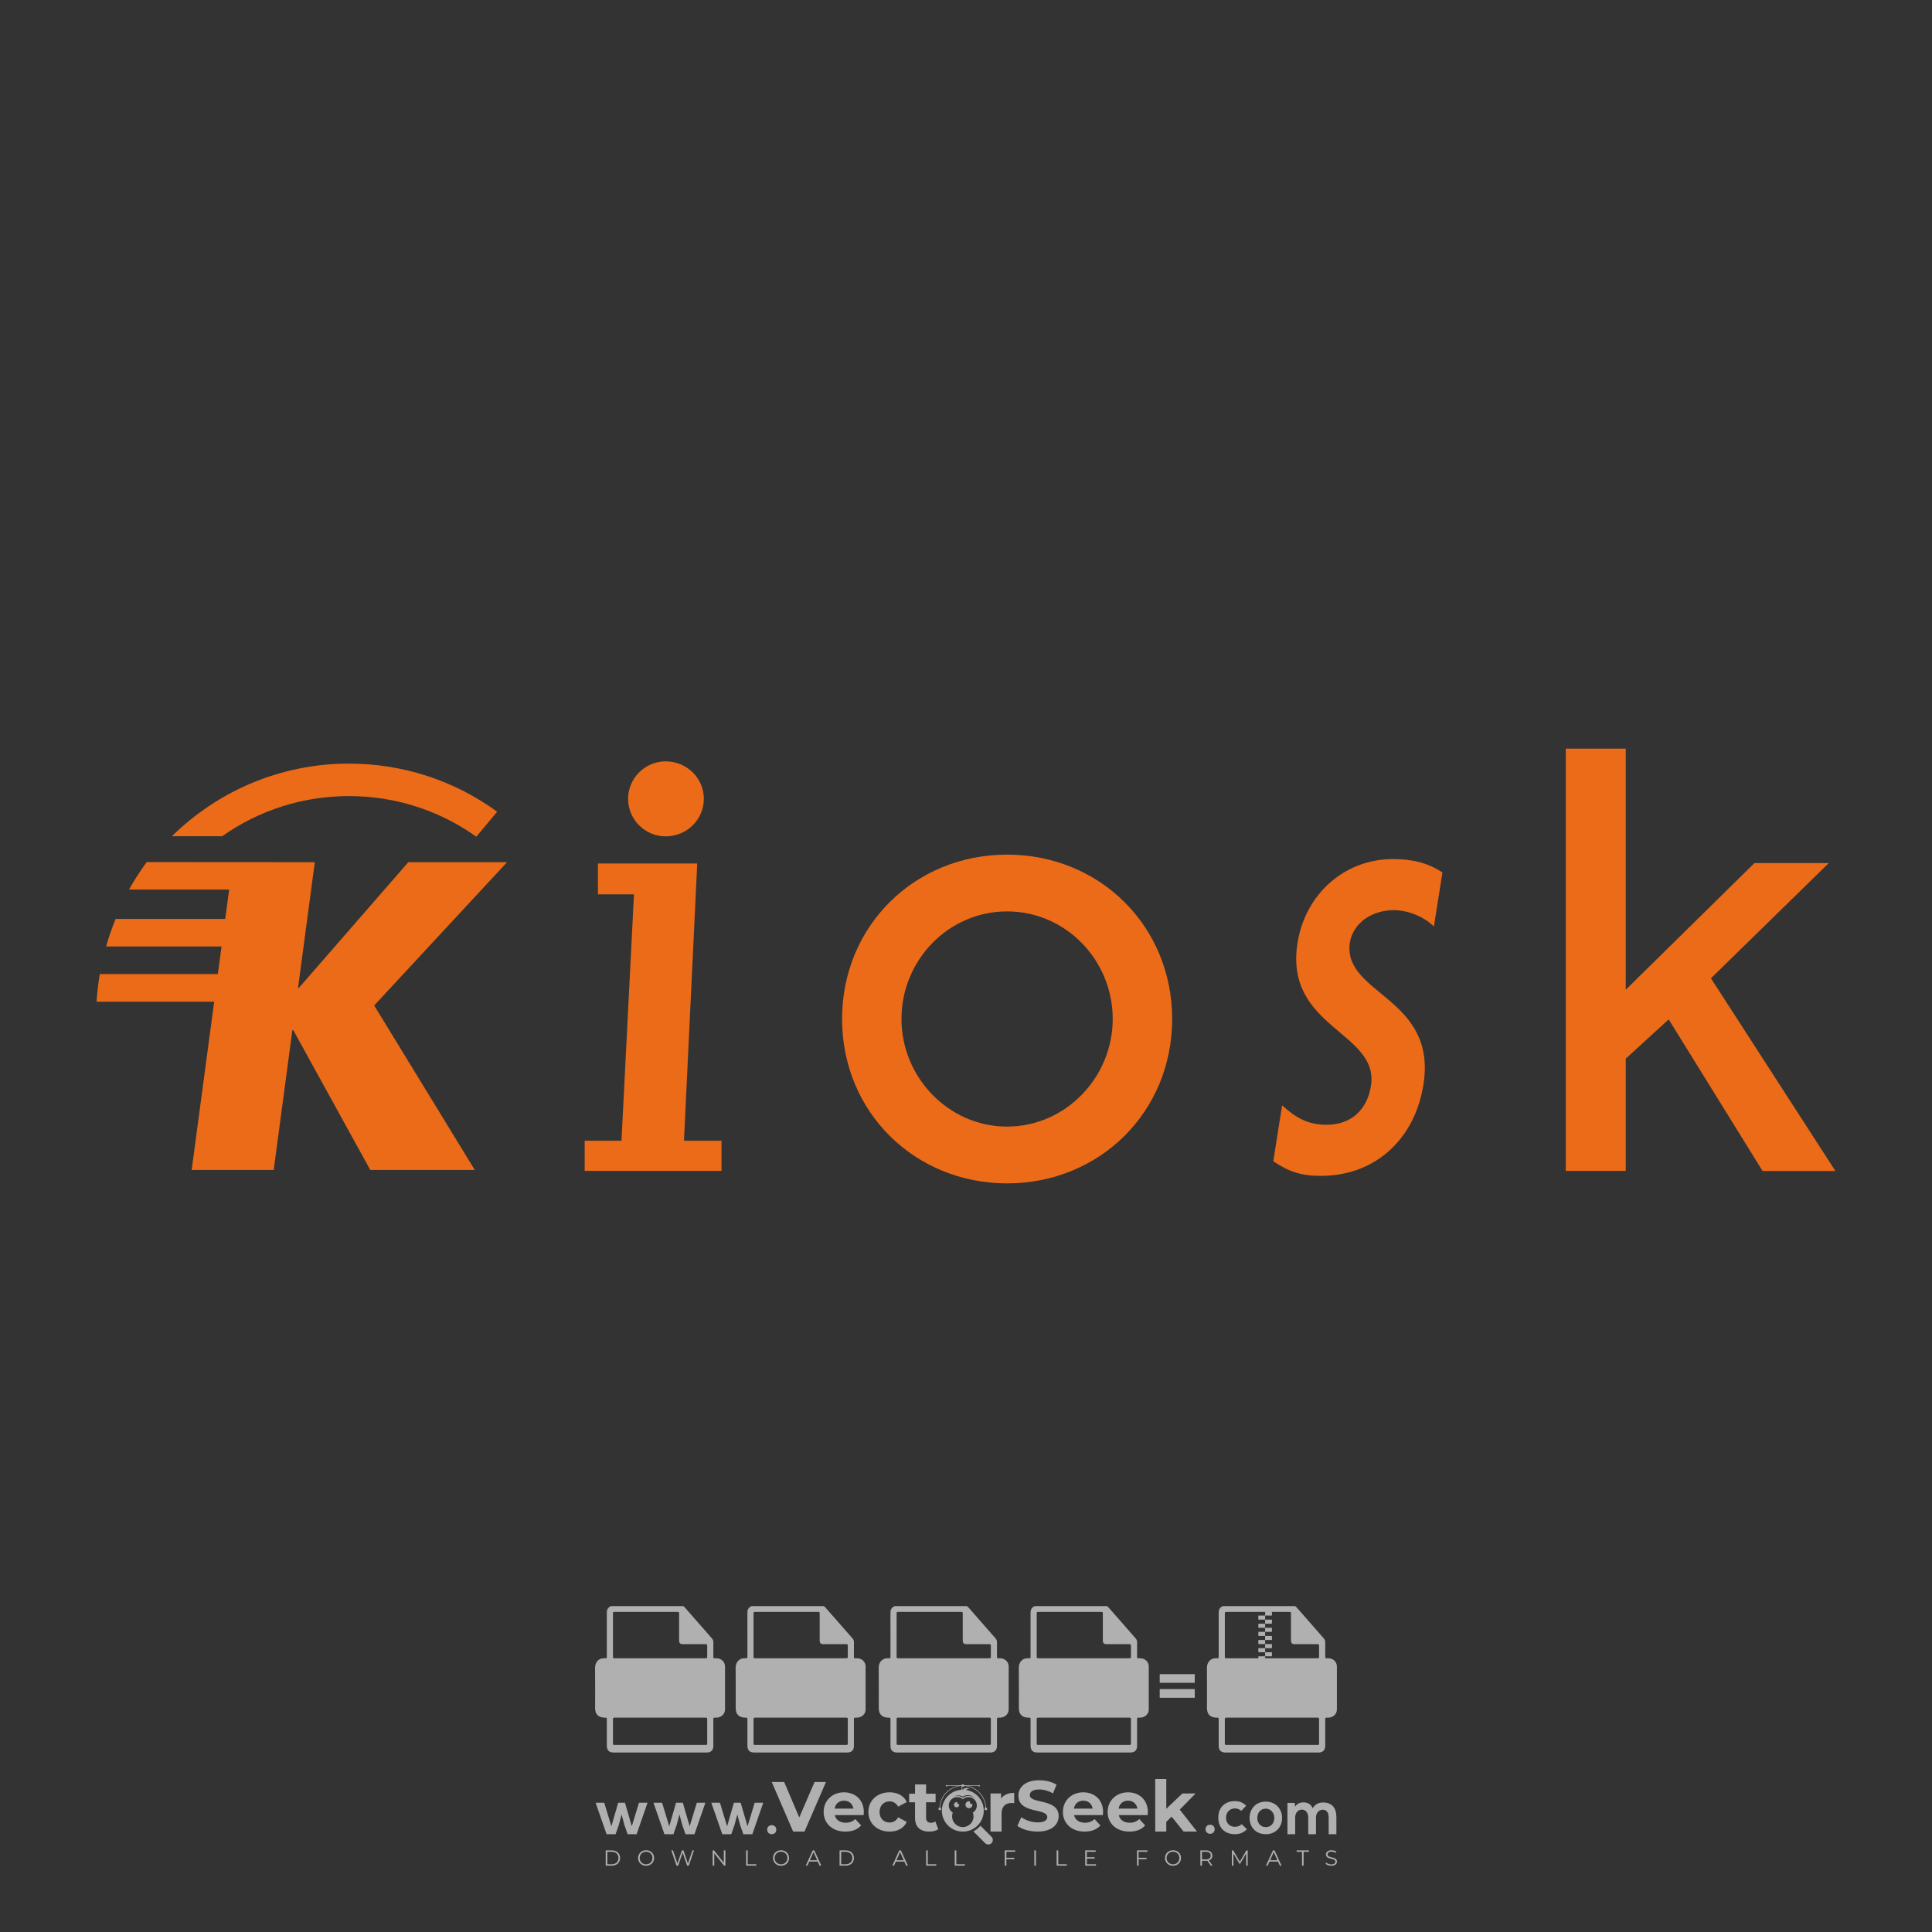 <?xml version="1.0" encoding="iso-8859-1"?>
<!-- Generator: Adobe Illustrator 27.0.0, SVG Export Plug-In . SVG Version: 6.00 Build 0)  -->
<svg version="1.1" id="Layer_1" xmlns="http://www.w3.org/2000/svg" xmlns:xlink="http://www.w3.org/1999/xlink" x="0px" y="0px"
	 viewBox="0 0 500 500" style="enable-background:new 0 0 500 500;" xml:space="preserve">
<rect x="0" y="0" width="500" height="500" fill="#333333" stroke="none"/>
<g id="watermark_1_">
	<g>
		<g id="watermark" style="opacity:0.61;">
			<g>
				<g>
					<g>
						<g>
							<polygon style="fill:#FFFFFF;" points="213.765,461.172 208.204,474.017 205.268,474.017 199.726,461.172 202.938,461.172 
								206.846,470.347 210.81,461.172 							"/>
						</g>
						<g>
							<path style="fill:#FFFFFF;" d="M223.507,469.741h-7.469c0.275,1.23,1.321,1.982,2.826,1.982c1.046,0,1.798-0.312,2.477-0.954
								l1.523,1.651c-0.917,1.046-2.294,1.597-4.074,1.597c-3.413,0-5.634-2.147-5.634-5.083c0-2.954,2.257-5.083,5.267-5.083
								c2.899,0,5.138,1.945,5.138,5.12C223.562,469.191,223.526,469.503,223.507,469.741 M216.002,468.071h4.863
								c-0.202-1.248-1.138-2.055-2.422-2.055C217.139,466.016,216.204,466.805,216.002,468.071"/>
						</g>
						<g>
							<path style="fill:#FFFFFF;" d="M224.735,468.934c0-2.973,2.294-5.083,5.505-5.083c2.074,0,3.707,0.899,4.423,2.514
								l-2.22,1.193c-0.532-0.936-1.321-1.358-2.221-1.358c-1.45,0-2.587,1.009-2.587,2.734c0,1.725,1.138,2.734,2.587,2.734
								c0.899,0,1.688-0.404,2.221-1.358l2.22,1.211c-0.716,1.578-2.349,2.495-4.423,2.495
								C227.029,474.017,224.735,471.907,224.735,468.934"/>
						</g>
						<g>
							<path style="fill:#FFFFFF;" d="M242.828,473.393c-0.587,0.422-1.45,0.624-2.331,0.624c-2.33,0-3.688-1.193-3.688-3.542
								v-4.055h-1.523v-2.202h1.523v-2.404h2.863v2.404h2.459v2.202h-2.459v4.019c0,0.844,0.458,1.303,1.229,1.303
								c0.422,0,0.844-0.128,1.156-0.367L242.828,473.393z"/>
						</g>
					</g>
					<g>
						<path style="fill:#FFFFFF;" d="M262.474,463.997v2.643c-0.238-0.018-0.422-0.037-0.642-0.037
							c-1.578,0-2.624,0.862-2.624,2.753v4.661h-2.863v-9.873h2.734v1.303C259.776,464.493,260.951,463.997,262.474,463.997"/>
					</g>
					<g>
						<path style="fill:#FFFFFF;" d="M263.299,472.53l1.009-2.239c1.083,0.789,2.697,1.339,4.239,1.339
							c1.762,0,2.477-0.587,2.477-1.376c0-2.404-7.469-0.752-7.469-5.524c0-2.184,1.762-4,5.413-4c1.615,0,3.267,0.385,4.459,1.138
							l-0.918,2.257c-1.193-0.679-2.422-1.009-3.56-1.009c-1.761,0-2.44,0.66-2.44,1.468c0,2.367,7.468,0.734,7.468,5.45
							c0,2.147-1.78,3.982-5.45,3.982C266.492,474.017,264.437,473.411,263.299,472.53"/>
					</g>
					<g>
						<path style="fill:#FFFFFF;" d="M285.428,469.741h-7.469c0.275,1.23,1.321,1.982,2.826,1.982c1.046,0,1.798-0.312,2.477-0.954
							l1.523,1.651c-0.918,1.046-2.294,1.597-4.074,1.597c-3.413,0-5.634-2.147-5.634-5.083c0-2.954,2.257-5.083,5.267-5.083
							c2.9,0,5.138,1.945,5.138,5.12C285.484,469.191,285.447,469.503,285.428,469.741 M277.923,468.071h4.863
							c-0.202-1.248-1.138-2.055-2.422-2.055C279.061,466.016,278.125,466.805,277.923,468.071"/>
					</g>
					<g>
						<path style="fill:#FFFFFF;" d="M297.007,469.741h-7.469c0.275,1.23,1.321,1.982,2.826,1.982c1.046,0,1.798-0.312,2.477-0.954
							l1.523,1.651c-0.918,1.046-2.294,1.597-4.074,1.597c-3.413,0-5.634-2.147-5.634-5.083c0-2.954,2.257-5.083,5.267-5.083
							c2.899,0,5.138,1.945,5.138,5.12C297.062,469.191,297.025,469.503,297.007,469.741 M289.501,468.071h4.863
							c-0.202-1.248-1.138-2.055-2.422-2.055C290.639,466.016,289.703,466.805,289.501,468.071"/>
					</g>
					<g>
						<polygon style="fill:#FFFFFF;" points="303.208,470.145 301.831,471.503 301.831,474.017 298.969,474.017 298.969,460.401 
							301.831,460.401 301.831,468.108 306.016,464.144 309.429,464.144 305.318,468.328 309.796,474.017 306.327,474.017 						"/>
					</g>
					<g>
						<path style="fill:#FFFFFF;" d="M256.601,475.359L256.601,475.359l-2.86-2.86c-0.435,0.508-0.953,0.943-1.534,1.284
							c-0.092,0.069-0.186,0.136-0.283,0.199l3.027,3.027c0.456,0.456,1.195,0.456,1.65,0
							C257.057,476.554,257.057,475.815,256.601,475.359"/>
					</g>
					<g>
						<path style="fill:#FFFFFF;" d="M249.984,463.244c0.221-0.173,0.495-0.281,0.797-0.281c0.042,0,0.083,0.002,0.124,0.006
							c-0.214-0.156-0.478-0.249-0.764-0.249c-0.395,0-0.744,0.18-0.981,0.458c-0.051,0-0.1,0.006-0.151,0.008
							c0.039-0.077,0.064-0.162,0.064-0.255c0-0.234-0.143-0.434-0.346-0.519c0.087,0.126,0.138,0.279,0.138,0.445
							c0,0.122-0.031,0.237-0.081,0.341c-2.811,0.201-5.03,2.539-5.03,5.4c0,2.993,2.426,5.42,5.42,5.42
							c2.993,0,5.42-2.426,5.42-5.42C254.595,465.879,252.593,463.635,249.984,463.244 M247.983,464.656
							c0.435,0,0.844,0.112,1.199,0.309c0.374-0.245,0.82-0.387,1.299-0.387c0.711,0,1.348,0.312,1.784,0.806
							c-0.435-0.379-1.004-0.61-1.627-0.61c-0.449,0-0.87,0.12-1.234,0.329c-0.079,0.046-0.156,0.096-0.229,0.15
							c-0.065-0.048-0.133-0.093-0.204-0.134c-0.369-0.219-0.8-0.344-1.26-0.344c-0.3,0-0.588,0.054-0.854,0.152
							C247.196,464.754,247.578,464.656,247.983,464.656 M251.772,469.098c0.115,0.305,0.181,0.634,0.181,0.979
							c0,1.534-1.244,2.777-2.778,2.777c-1.534,0-2.777-1.243-2.777-2.777c0-0.345,0.066-0.674,0.181-0.979
							c-0.62-0.382-1.035-1.064-1.035-1.846c0-1.197,0.971-2.168,2.168-2.168c0.565,0,1.078,0.218,1.463,0.572
							c0.386-0.354,0.899-0.572,1.464-0.572c1.197,0,2.168,0.971,2.168,2.168C252.807,468.034,252.392,468.716,251.772,469.098"/>
					</g>
					<g>
						<path style="fill:#FFFFFF;" d="M251.666,467.061c0,0.497-0.404,0.901-0.901,0.901c-0.497,0-0.901-0.404-0.901-0.901
							s0.404-0.901,0.901-0.901c0.101,0,0.197,0.017,0.287,0.047c-0.03,0.062-0.045,0.132-0.045,0.204
							c0,0.273,0.221,0.494,0.494,0.494c0.05,0,0.099-0.008,0.146-0.022C251.66,466.941,251.666,467,251.666,467.061"/>
					</g>
					<g>
						<path style="fill:#FFFFFF;" d="M248.255,467.061c0,0.376-0.305,0.681-0.681,0.681c-0.376,0-0.681-0.305-0.681-0.681
							s0.305-0.681,0.681-0.681c0.076,0,0.149,0.013,0.217,0.035c-0.023,0.047-0.034,0.1-0.034,0.155
							c0,0.206,0.167,0.374,0.374,0.374c0.038,0,0.075-0.006,0.11-0.017C248.25,466.97,248.255,467.015,248.255,467.061"/>
					</g>
					<g>
						<g>
							<g>
								<rect x="242.908" y="467.83" style="fill:#FFFFFF;" width="0.616" height="0.616"/>
							</g>
							<g>
								<rect x="254.827" y="467.83" style="fill:#FFFFFF;" width="0.616" height="0.616"/>
							</g>
							<g>
								<path style="fill:#FFFFFF;" d="M255.205,468.082h-0.14c0-3.248-2.642-5.89-5.89-5.89c-3.248,0-5.89,2.642-5.89,5.89h-0.14
									c0-1.611,0.627-3.125,1.766-4.264c1.139-1.139,2.653-1.766,4.264-1.766c1.611,0,3.125,0.627,4.264,1.766
									C254.578,464.957,255.205,466.471,255.205,468.082"/>
							</g>
						</g>
						<g>
							<rect x="248.868" y="461.814" style="fill:#FFFFFF;" width="0.616" height="0.616"/>
						</g>
						<g>
							<rect x="244.95" y="462.052" style="fill:#FFFFFF;" width="8.45" height="0.14"/>
						</g>
						<g>
							<path style="fill:#FFFFFF;" d="M245.174,462.15c0,0.108-0.088,0.196-0.196,0.196c-0.108,0-0.196-0.088-0.196-0.196
								c0-0.108,0.088-0.196,0.196-0.196C245.086,461.954,245.174,462.042,245.174,462.15"/>
						</g>
						<g>
							<path style="fill:#FFFFFF;" d="M253.596,462.15c0,0.108-0.088,0.196-0.196,0.196c-0.108,0-0.196-0.088-0.196-0.196
								c0-0.108,0.088-0.196,0.196-0.196C253.509,461.954,253.596,462.042,253.596,462.15"/>
						</g>
					</g>
				</g>
				<g>
					<path style="fill:#FFFFFF;" d="M314.356,473.409c0,1.559-2.364,1.559-2.364,0C311.993,471.851,314.356,471.851,314.356,473.409
						z"/>
				</g>
				<g>
					<g>
						<g>
							<path style="fill:#FFFFFF;" d="M161.739,466.549l1.772,6.088l1.855-6.088h2.215l-2.823,8.14h-2.33l-0.837-2.396l-0.722-2.708
								l-0.722,2.708l-0.837,2.396h-2.33l-2.839-8.14h2.231l1.855,6.088l1.756-6.088H161.739z"/>
						</g>
						<g>
							<path style="fill:#FFFFFF;" d="M176.713,466.549l1.772,6.088l1.855-6.088h2.215l-2.823,8.14h-2.33l-0.837-2.396l-0.722-2.708
								l-0.722,2.708l-0.837,2.396h-2.33l-2.839-8.14h2.231l1.855,6.088l1.756-6.088H176.713z"/>
						</g>
						<g>
							<path style="fill:#FFFFFF;" d="M191.687,466.549l1.772,6.088l1.855-6.088h2.215l-2.823,8.14h-2.33l-0.837-2.396l-0.722-2.708
								l-0.722,2.708l-0.837,2.396h-2.33l-2.839-8.14h2.231l1.855,6.088l1.756-6.088H191.687z"/>
						</g>
					</g>
					<g>
						<path style="fill:#FFFFFF;" d="M200.908,473.52c0,1.559-2.364,1.559-2.364,0C198.545,471.962,200.908,471.962,200.908,473.52z
							"/>
					</g>
					<g>
						<path style="fill:#FFFFFF;" d="M322.71,473.409c-0.935,0.919-1.919,1.28-3.117,1.28c-2.346,0-4.3-1.411-4.3-4.282
							s1.953-4.284,4.3-4.284c1.149,0,2.035,0.329,2.921,1.199l-1.264,1.329c-0.476-0.428-1.066-0.64-1.623-0.64
							c-1.346,0-2.33,0.985-2.33,2.396c0,1.542,1.05,2.362,2.297,2.362c0.64,0,1.28-0.18,1.772-0.672L322.71,473.409z"/>
					</g>
					<g>
						<path style="fill:#FFFFFF;" d="M331.805,470.472c0,2.33-1.591,4.217-4.217,4.217c-2.626,0-4.201-1.887-4.201-4.217
							c0-2.314,1.609-4.217,4.185-4.217C330.149,466.255,331.805,468.158,331.805,470.472z M325.389,470.472
							c0,1.231,0.739,2.38,2.199,2.38c1.46,0,2.199-1.149,2.199-2.38c0-1.215-0.854-2.396-2.199-2.396
							C326.144,468.077,325.389,469.258,325.389,470.472z"/>
					</g>
					<g>
						<path style="fill:#FFFFFF;" d="M338.572,474.689v-4.332c0-1.068-0.559-2.035-1.658-2.035c-1.082,0-1.722,0.967-1.722,2.035
							v4.332h-2.003v-8.107h1.855l0.148,0.985c0.426-0.82,1.362-1.116,2.133-1.116c0.969,0,1.937,0.394,2.396,1.51
							c0.723-1.149,1.658-1.478,2.708-1.478c2.297,0,3.43,1.412,3.43,3.84v4.365h-2.003v-4.365c0-1.066-0.442-1.97-1.526-1.97
							c-1.082,0-1.756,0.935-1.756,2.003v4.332H338.572z"/>
					</g>
				</g>
			</g>
		</g>
		<g style="opacity:0.61;">
			<g>
				<g>
					<path style="fill:#FFFFFF;" d="M345.988,431.299c-0.006-1.224-0.959-2.121-2.189-2.14c-0.924-0.014-0.832,0.12-0.834-0.867
						c-0.003-1.097-0.007-2.194,0.003-3.292c0.003-0.379-0.112-0.691-0.362-0.976c-2.342-2.668-4.678-5.342-7.019-8.011
						c-0.12-0.137-0.275-0.244-0.414-0.366c-6.214,0-12.427,0-18.641,0c-0.794,0.293-1.14,0.868-1.138,1.709
						c0.01,3.748,0.004,7.496,0.004,11.243c0,0.556-0.003,0.589-0.55,0.551c-1.497-0.102-2.516,0.986-2.497,2.492
						c0.044,3.476,0.013,6.953,0.014,10.429c0.001,1.58,0.867,2.443,2.45,2.449c0.582,0.002,0.582,0.002,0.582,0.6
						c0,2.219-0.001,4.438,0.001,6.657c0.001,1.192,0.58,1.771,1.768,1.771c8.013,0.001,16.027,0.001,24.04,0
						c1.168,0,1.755-0.583,1.757-1.745c0.002-2.256,0-4.512,0.001-6.768c0-0.512,0.002-0.511,0.52-0.515
						c0.271-0.002,0.541,0.008,0.809-0.058c0.996-0.246,1.69-1.044,1.694-2.069C346.003,438.696,346.005,434.997,345.988,431.299z
						 M317.537,417.162c5.337,0,10.674,0,16.01,0c0.548,0,0.554,0.007,0.554,0.561c0.001,2.243-0.001,4.486,0.001,6.73
						c0.001,0.811,0.249,1.059,1.06,1.059c1.91,0.001,3.821,0,5.731,0.001c0.458,0,0.479,0.021,0.481,0.483
						c0.003,0.887,0.002,1.775,0,2.662c-0.001,0.477-0.024,0.498-0.504,0.499c-3.895,0.001-7.79,0-11.684,0
						c-3.882,0-7.765,0-11.647,0c-0.55,0-0.552-0.001-0.552-0.561c-0.001-3.624-0.001-7.247,0-10.871
						C316.987,417.166,316.991,417.162,317.537,417.162z M340.822,451.579c-3.883,0.001-7.766,0-11.65,0c-3.871,0-7.742,0-11.613,0
						c-0.572,0-0.574-0.002-0.574-0.579c-0.001-1.997-0.001-3.994,0.001-5.991c0-0.464,0.023-0.486,0.478-0.487
						c7.803-0.001,15.607-0.001,23.41,0c0.478,0,0.499,0.02,0.499,0.503c0.002,1.997,0.001,3.994,0,5.991
						C341.375,451.574,341.37,451.579,340.822,451.579z"/>
				</g>
				<g>
					<g>
						<rect x="327.418" y="417.053" style="fill:#FFFFFF;" width="1.757" height="1.054"/>
					</g>
					<g>
						<rect x="325.662" y="418.107" style="fill:#FFFFFF;" width="1.757" height="1.054"/>
					</g>
					<g>
						<rect x="327.418" y="419.161" style="fill:#FFFFFF;" width="1.757" height="1.054"/>
					</g>
					<g>
						<rect x="325.662" y="420.215" style="fill:#FFFFFF;" width="1.757" height="1.054"/>
					</g>
					<g>
						<rect x="327.418" y="421.269" style="fill:#FFFFFF;" width="1.757" height="1.054"/>
					</g>
					<g>
						<rect x="325.662" y="422.323" style="fill:#FFFFFF;" width="1.757" height="1.054"/>
					</g>
					<g>
						<rect x="327.418" y="423.378" style="fill:#FFFFFF;" width="1.757" height="1.054"/>
					</g>
					<g>
						<rect x="325.662" y="424.432" style="fill:#FFFFFF;" width="1.757" height="1.054"/>
					</g>
					<g>
						<rect x="327.418" y="425.486" style="fill:#FFFFFF;" width="1.757" height="1.054"/>
					</g>
					<g>
						<rect x="325.662" y="426.54" style="fill:#FFFFFF;" width="1.757" height="1.054"/>
					</g>
					<g>
						<rect x="327.418" y="427.594" style="fill:#FFFFFF;" width="1.757" height="1.054"/>
					</g>
					<g>
						<rect x="325.662" y="428.648" style="fill:#FFFFFF;" width="1.757" height="1.054"/>
					</g>
				</g>
			</g>
			<g>
				<path style="fill:#FFFFFF;" d="M187.637,431.299c-0.006-1.224-0.959-2.121-2.189-2.14c-0.924-0.014-0.832,0.12-0.834-0.867
					c-0.003-1.097-0.007-2.194,0.003-3.292c0.003-0.379-0.112-0.691-0.362-0.976c-2.342-2.668-4.678-5.342-7.019-8.011
					c-0.12-0.137-0.275-0.244-0.414-0.366c-6.214,0-12.427,0-18.641,0c-0.794,0.293-1.14,0.868-1.138,1.709
					c0.01,3.748,0.004,7.496,0.004,11.243c0,0.556-0.003,0.589-0.55,0.551c-1.497-0.102-2.516,0.986-2.497,2.492
					c0.044,3.476,0.013,6.953,0.014,10.429c0.001,1.58,0.867,2.443,2.45,2.449c0.582,0.002,0.582,0.002,0.582,0.6
					c0,2.219-0.001,4.438,0.001,6.657c0.001,1.192,0.58,1.771,1.768,1.771c8.013,0.001,16.027,0.001,24.04,0
					c1.168,0,1.755-0.583,1.757-1.745c0.002-2.256,0-4.512,0.001-6.768c0-0.512,0.002-0.511,0.52-0.515
					c0.271-0.002,0.541,0.008,0.809-0.058c0.996-0.246,1.69-1.044,1.694-2.069C187.652,438.696,187.655,434.997,187.637,431.299z
					 M159.187,417.162c5.337,0,10.674,0,16.01,0c0.548,0,0.554,0.007,0.554,0.561c0.001,2.243-0.001,4.486,0.001,6.73
					c0.001,0.811,0.249,1.059,1.06,1.059c1.91,0.001,3.821,0,5.731,0.001c0.458,0,0.479,0.021,0.481,0.483
					c0.003,0.887,0.002,1.775,0,2.662c-0.001,0.477-0.024,0.498-0.504,0.499c-3.895,0.001-7.79,0-11.684,0
					c-3.882,0-7.765,0-11.647,0c-0.55,0-0.552-0.001-0.552-0.561c-0.001-3.624-0.001-7.247,0-10.871
					C158.636,417.166,158.64,417.162,159.187,417.162z M182.472,451.579c-3.883,0.001-7.766,0-11.65,0c-3.871,0-7.742,0-11.613,0
					c-0.572,0-0.574-0.002-0.574-0.579c-0.001-1.997-0.001-3.994,0.001-5.991c0-0.464,0.023-0.486,0.478-0.487
					c7.803-0.001,15.607-0.001,23.41,0c0.478,0,0.499,0.02,0.499,0.503c0.002,1.997,0.001,3.994,0,5.991
					C183.024,451.574,183.019,451.579,182.472,451.579z"/>
			</g>
			<g>
				<path style="fill:#FFFFFF;" d="M159.779,440.669v-7.897h2.779c0.375,0,0.726,0.061,1.053,0.182
					c0.327,0.121,0.612,0.292,0.855,0.513c0.242,0.221,0.434,0.483,0.573,0.789c0.14,0.305,0.21,0.642,0.21,1.009
					c0,0.375-0.07,0.715-0.21,1.02c-0.14,0.305-0.331,0.568-0.573,0.789c-0.243,0.221-0.528,0.392-0.855,0.513
					c-0.327,0.121-0.678,0.182-1.053,0.182h-1.29v2.901H159.779z M162.58,436.356c0.39,0,0.684-0.111,0.882-0.331
					c0.199-0.22,0.298-0.474,0.298-0.761c0-0.14-0.024-0.276-0.072-0.408c-0.048-0.132-0.121-0.248-0.221-0.347
					c-0.099-0.099-0.223-0.178-0.37-0.237c-0.147-0.059-0.32-0.089-0.518-0.089h-1.312v2.173H162.58z"/>
				<path style="fill:#FFFFFF;" d="M166.308,432.771h1.731l3.177,5.294h0.088l-0.088-1.522v-3.772h1.478v7.897h-1.566l-3.353-5.592
					h-0.088l0.088,1.522v4.07h-1.467V432.771z"/>
				<path style="fill:#FFFFFF;" d="M177.922,436.334h3.872c0.022,0.089,0.04,0.195,0.055,0.32c0.014,0.125,0.022,0.25,0.022,0.375
					c0,0.507-0.077,0.985-0.231,1.434c-0.154,0.449-0.397,0.849-0.728,1.202c-0.353,0.375-0.776,0.666-1.268,0.871
					c-0.493,0.206-1.055,0.309-1.688,0.309c-0.574,0-1.114-0.103-1.622-0.309c-0.507-0.206-0.948-0.492-1.323-0.86
					c-0.375-0.367-0.673-0.803-0.894-1.307c-0.221-0.504-0.331-1.053-0.331-1.649c0-0.595,0.11-1.145,0.331-1.649
					c0.221-0.504,0.518-0.939,0.894-1.307c0.375-0.367,0.816-0.654,1.323-0.86c0.507-0.206,1.048-0.309,1.622-0.309
					c0.64,0,1.211,0.11,1.715,0.331c0.504,0.221,0.935,0.526,1.296,0.915l-1.025,1.004c-0.258-0.272-0.544-0.48-0.861-0.623
					c-0.316-0.143-0.695-0.215-1.136-0.215c-0.361,0-0.703,0.065-1.026,0.193c-0.324,0.129-0.607,0.311-0.85,0.546
					c-0.242,0.235-0.436,0.52-0.579,0.855c-0.143,0.335-0.215,0.708-0.215,1.119c0,0.412,0.072,0.785,0.215,1.12
					c0.143,0.335,0.338,0.62,0.584,0.855c0.246,0.235,0.531,0.418,0.855,0.546c0.323,0.129,0.669,0.193,1.037,0.193
					c0.419,0,0.773-0.061,1.064-0.182c0.29-0.121,0.538-0.278,0.744-0.469c0.148-0.132,0.275-0.3,0.381-0.502
					c0.106-0.202,0.189-0.428,0.248-0.678h-2.482V436.334z"/>
			</g>
			<g>
				<path style="fill:#FFFFFF;" d="M224.019,431.299c-0.006-1.224-0.959-2.121-2.189-2.14c-0.924-0.014-0.832,0.12-0.834-0.867
					c-0.003-1.097-0.007-2.194,0.003-3.292c0.003-0.379-0.112-0.691-0.362-0.976c-2.342-2.668-4.678-5.342-7.019-8.011
					c-0.12-0.137-0.275-0.244-0.414-0.366c-6.214,0-12.427,0-18.641,0c-0.794,0.293-1.14,0.868-1.138,1.709
					c0.01,3.748,0.004,7.496,0.004,11.243c0,0.556-0.003,0.589-0.55,0.551c-1.497-0.102-2.516,0.986-2.497,2.492
					c0.044,3.476,0.013,6.953,0.014,10.429c0.001,1.58,0.867,2.443,2.45,2.449c0.582,0.002,0.582,0.002,0.582,0.6
					c0,2.219-0.001,4.438,0.001,6.657c0.001,1.192,0.58,1.771,1.768,1.771c8.013,0.001,16.027,0.001,24.04,0
					c1.168,0,1.755-0.583,1.757-1.745c0.002-2.256,0-4.512,0.001-6.768c0-0.512,0.002-0.511,0.52-0.515
					c0.271-0.002,0.541,0.008,0.809-0.058c0.997-0.246,1.69-1.044,1.694-2.069C224.034,438.696,224.036,434.997,224.019,431.299z
					 M195.568,417.162c5.337,0,10.674,0,16.01,0c0.548,0,0.554,0.007,0.554,0.561c0.001,2.243-0.001,4.486,0.001,6.73
					c0.001,0.811,0.249,1.059,1.06,1.059c1.91,0.001,3.821,0,5.731,0.001c0.458,0,0.479,0.021,0.481,0.483
					c0.003,0.887,0.002,1.775,0,2.662c-0.001,0.477-0.024,0.498-0.504,0.499c-3.895,0.001-7.79,0-11.684,0
					c-3.882,0-7.765,0-11.647,0c-0.55,0-0.552-0.001-0.552-0.561c-0.001-3.624-0.001-7.247,0-10.871
					C195.018,417.166,195.022,417.162,195.568,417.162z M218.854,451.579c-3.883,0.001-7.766,0-11.65,0c-3.871,0-7.742,0-11.613,0
					c-0.572,0-0.574-0.002-0.574-0.579c-0.001-1.997-0.001-3.994,0.001-5.991c0-0.464,0.023-0.486,0.478-0.487
					c7.803-0.001,15.607-0.001,23.41,0c0.478,0,0.499,0.02,0.499,0.503c0.002,1.997,0.001,3.994,0,5.991
					C219.406,451.574,219.401,451.579,218.854,451.579z"/>
			</g>
			<g>
				<path style="fill:#FFFFFF;" d="M205.111,432.771h1.699l2.967,7.897h-1.644l-0.651-1.886h-3.044l-0.651,1.886h-1.643
					L205.111,432.771z M206.997,437.415l-0.706-1.974l-0.287-0.96h-0.088l-0.287,0.96l-0.706,1.974H206.997z"/>
				<path style="fill:#FFFFFF;" d="M211.331,434.536c-0.125,0-0.245-0.024-0.359-0.072c-0.114-0.048-0.213-0.114-0.298-0.199
					c-0.084-0.084-0.151-0.182-0.198-0.292c-0.048-0.11-0.072-0.232-0.072-0.364s0.024-0.254,0.072-0.364
					c0.048-0.11,0.114-0.208,0.198-0.292c0.084-0.084,0.184-0.151,0.298-0.198c0.114-0.048,0.233-0.072,0.359-0.072
					c0.257,0,0.478,0.09,0.662,0.27c0.184,0.181,0.276,0.399,0.276,0.656s-0.092,0.476-0.276,0.656
					C211.809,434.446,211.589,434.536,211.331,434.536z M210.615,440.669v-5.404h1.445v5.404H210.615z"/>
			</g>
			<g>
				<path style="fill:#FFFFFF;" d="M261.044,431.299c-0.006-1.224-0.959-2.121-2.189-2.14c-0.924-0.014-0.832,0.12-0.834-0.867
					c-0.003-1.097-0.007-2.194,0.003-3.292c0.003-0.379-0.112-0.691-0.362-0.976c-2.342-2.668-4.678-5.342-7.019-8.011
					c-0.12-0.137-0.275-0.244-0.414-0.366c-6.214,0-12.427,0-18.641,0c-0.794,0.293-1.14,0.868-1.138,1.709
					c0.01,3.748,0.004,7.496,0.004,11.243c0,0.556-0.003,0.589-0.55,0.551c-1.497-0.102-2.516,0.986-2.497,2.492
					c0.044,3.476,0.013,6.953,0.014,10.429c0.001,1.58,0.867,2.443,2.45,2.449c0.582,0.002,0.582,0.002,0.582,0.6
					c0,2.219-0.001,4.438,0.001,6.657c0.001,1.192,0.58,1.771,1.768,1.771c8.013,0.001,16.027,0.001,24.04,0
					c1.168,0,1.755-0.583,1.757-1.745c0.002-2.256,0-4.512,0.001-6.768c0-0.512,0.002-0.511,0.52-0.515
					c0.271-0.002,0.541,0.008,0.809-0.058c0.996-0.246,1.69-1.044,1.694-2.069C261.059,438.696,261.061,434.997,261.044,431.299z
					 M232.593,417.162c5.337,0,10.674,0,16.01,0c0.548,0,0.554,0.007,0.554,0.561c0.001,2.243-0.001,4.486,0.001,6.73
					c0.001,0.811,0.249,1.059,1.06,1.059c1.91,0.001,3.821,0,5.731,0.001c0.458,0,0.479,0.021,0.481,0.483
					c0.003,0.887,0.002,1.775,0,2.662c-0.001,0.477-0.024,0.498-0.504,0.499c-3.895,0.001-7.79,0-11.684,0
					c-3.882,0-7.765,0-11.647,0c-0.55,0-0.552-0.001-0.552-0.561c-0.001-3.624-0.001-7.247,0-10.871
					C232.042,417.166,232.047,417.162,232.593,417.162z M255.878,451.579c-3.883,0.001-7.766,0-11.65,0c-3.871,0-7.742,0-11.613,0
					c-0.572,0-0.574-0.002-0.574-0.579c-0.001-1.997-0.001-3.994,0.001-5.991c0-0.464,0.023-0.486,0.478-0.487
					c7.803-0.001,15.607-0.001,23.41,0c0.478,0,0.499,0.02,0.499,0.503c0.002,1.997,0.001,3.994,0,5.991
					C256.431,451.574,256.426,451.579,255.878,451.579z"/>
			</g>
			<g>
				<path style="fill:#FFFFFF;" d="M236.361,440.845c-0.338,0-0.662-0.048-0.971-0.143c-0.309-0.095-0.592-0.239-0.849-0.43
					c-0.257-0.191-0.481-0.425-0.673-0.7c-0.191-0.276-0.342-0.597-0.452-0.965l1.401-0.551c0.103,0.397,0.283,0.726,0.54,0.987
					c0.257,0.261,0.596,0.392,1.015,0.392c0.154,0,0.303-0.02,0.447-0.061c0.143-0.04,0.272-0.099,0.386-0.176
					s0.204-0.175,0.27-0.292c0.066-0.118,0.099-0.254,0.099-0.408c0-0.147-0.026-0.279-0.077-0.397
					c-0.051-0.117-0.138-0.227-0.259-0.331c-0.121-0.103-0.28-0.202-0.475-0.298c-0.195-0.095-0.435-0.195-0.722-0.298l-0.485-0.176
					c-0.213-0.073-0.429-0.173-0.645-0.298c-0.217-0.125-0.413-0.276-0.59-0.452c-0.177-0.176-0.322-0.384-0.436-0.623
					c-0.114-0.239-0.171-0.509-0.171-0.81c0-0.309,0.06-0.597,0.182-0.866c0.121-0.268,0.294-0.503,0.518-0.706
					c0.224-0.202,0.492-0.36,0.805-0.474s0.66-0.171,1.042-0.171c0.397,0,0.74,0.053,1.031,0.16
					c0.291,0.107,0.537,0.243,0.739,0.408c0.202,0.165,0.366,0.348,0.491,0.546c0.125,0.199,0.217,0.386,0.276,0.563l-1.312,0.551
					c-0.074-0.221-0.208-0.419-0.402-0.596c-0.195-0.176-0.462-0.265-0.8-0.265c-0.324,0-0.592,0.075-0.805,0.226
					c-0.213,0.151-0.32,0.348-0.32,0.59c0,0.235,0.103,0.436,0.309,0.601c0.206,0.165,0.533,0.325,0.982,0.48l0.497,0.165
					c0.316,0.111,0.605,0.237,0.866,0.381c0.261,0.143,0.485,0.314,0.673,0.513c0.187,0.199,0.331,0.425,0.43,0.678
					c0.1,0.254,0.149,0.546,0.149,0.877c0,0.412-0.083,0.767-0.248,1.064c-0.165,0.298-0.377,0.542-0.634,0.734
					c-0.258,0.191-0.548,0.335-0.872,0.43C236.986,440.797,236.67,440.845,236.361,440.845z"/>
				<path style="fill:#FFFFFF;" d="M239.516,432.771h1.61l1.633,4.754l0.287,1.015h0.088l0.309-1.015l1.699-4.754h1.61l-2.879,7.897
					h-1.566L239.516,432.771z"/>
				<path style="fill:#FFFFFF;" d="M251.097,436.334h3.871c0.022,0.089,0.04,0.195,0.055,0.32c0.015,0.125,0.023,0.25,0.023,0.375
					c0,0.507-0.078,0.985-0.232,1.434c-0.154,0.449-0.397,0.849-0.728,1.202c-0.353,0.375-0.775,0.666-1.268,0.871
					c-0.493,0.206-1.055,0.309-1.688,0.309c-0.574,0-1.114-0.103-1.621-0.309c-0.507-0.206-0.949-0.492-1.324-0.86
					c-0.375-0.367-0.673-0.803-0.894-1.307c-0.22-0.504-0.331-1.053-0.331-1.649c0-0.595,0.11-1.145,0.331-1.649
					c0.221-0.504,0.518-0.939,0.894-1.307c0.375-0.367,0.816-0.654,1.324-0.86c0.507-0.206,1.047-0.309,1.621-0.309
					c0.64,0,1.211,0.11,1.715,0.331c0.504,0.221,0.936,0.526,1.296,0.915l-1.026,1.004c-0.257-0.272-0.544-0.48-0.861-0.623
					c-0.316-0.143-0.694-0.215-1.136-0.215c-0.36,0-0.702,0.065-1.026,0.193c-0.323,0.129-0.607,0.311-0.849,0.546
					c-0.243,0.235-0.436,0.52-0.579,0.855c-0.143,0.335-0.215,0.708-0.215,1.119c0,0.412,0.072,0.785,0.215,1.12
					c0.143,0.335,0.338,0.62,0.585,0.855c0.246,0.235,0.531,0.418,0.854,0.546c0.324,0.129,0.669,0.193,1.037,0.193
					c0.419,0,0.774-0.061,1.064-0.182c0.29-0.121,0.539-0.278,0.745-0.469c0.147-0.132,0.274-0.3,0.38-0.502
					c0.107-0.202,0.189-0.428,0.248-0.678h-2.482V436.334z"/>
			</g>
			<g>
				<path style="fill:#FFFFFF;" d="M297.3,431.299c-0.006-1.224-0.959-2.121-2.189-2.14c-0.924-0.014-0.832,0.12-0.834-0.867
					c-0.003-1.097-0.007-2.194,0.003-3.292c0.003-0.379-0.112-0.691-0.362-0.976c-2.342-2.668-4.678-5.342-7.019-8.011
					c-0.12-0.137-0.275-0.244-0.414-0.366c-6.214,0-12.427,0-18.641,0c-0.794,0.293-1.14,0.868-1.138,1.709
					c0.01,3.748,0.004,7.496,0.004,11.243c0,0.556-0.003,0.589-0.55,0.551c-1.497-0.102-2.516,0.986-2.497,2.492
					c0.044,3.476,0.013,6.953,0.014,10.429c0.001,1.58,0.867,2.443,2.45,2.449c0.582,0.002,0.582,0.002,0.582,0.6
					c0,2.219-0.001,4.438,0.001,6.657c0.001,1.192,0.58,1.771,1.768,1.771c8.013,0.001,16.027,0.001,24.04,0
					c1.168,0,1.755-0.583,1.757-1.745c0.002-2.256,0-4.512,0.001-6.768c0-0.512,0.002-0.511,0.52-0.515
					c0.271-0.002,0.541,0.008,0.809-0.058c0.996-0.246,1.69-1.044,1.694-2.069C297.315,438.696,297.318,434.997,297.3,431.299z
					 M268.85,417.162c5.337,0,10.674,0,16.01,0c0.548,0,0.554,0.007,0.554,0.561c0.001,2.243-0.001,4.486,0.001,6.73
					c0.001,0.811,0.249,1.059,1.06,1.059c1.91,0.001,3.821,0,5.731,0.001c0.458,0,0.479,0.021,0.481,0.483
					c0.003,0.887,0.002,1.775,0,2.662c-0.001,0.477-0.024,0.498-0.504,0.499c-3.895,0.001-7.79,0-11.684,0
					c-3.882,0-7.765,0-11.647,0c-0.55,0-0.552-0.001-0.552-0.561c-0.001-3.624-0.001-7.247,0-10.871
					C268.299,417.166,268.303,417.162,268.85,417.162z M292.135,451.579c-3.883,0.001-7.766,0-11.65,0c-3.871,0-7.742,0-11.613,0
					c-0.572,0-0.574-0.002-0.574-0.579c-0.001-1.997-0.001-3.994,0.001-5.991c0-0.464,0.023-0.486,0.478-0.487
					c7.803-0.001,15.607-0.001,23.41,0c0.478,0,0.499,0.02,0.499,0.503c0.001,1.997,0.001,3.994,0,5.991
					C292.687,451.574,292.682,451.579,292.135,451.579z"/>
			</g>
			<g>
				<path style="fill:#FFFFFF;" d="M272.966,434.183v1.831h3.165v1.412h-3.165v1.831h3.518v1.412h-5.007v-7.897h5.007v1.412H272.966
					z"/>
				<path style="fill:#FFFFFF;" d="M277.852,440.669v-7.897h2.779c0.375,0,0.726,0.061,1.053,0.182
					c0.327,0.121,0.612,0.292,0.855,0.513c0.243,0.221,0.434,0.483,0.574,0.789c0.14,0.305,0.209,0.642,0.209,1.009
					c0,0.375-0.07,0.715-0.209,1.02c-0.14,0.305-0.331,0.568-0.574,0.789c-0.243,0.221-0.528,0.392-0.855,0.513
					c-0.327,0.121-0.678,0.182-1.053,0.182h-1.29v2.901H277.852z M280.653,436.356c0.389,0,0.684-0.111,0.882-0.331
					c0.199-0.22,0.298-0.474,0.298-0.761c0-0.14-0.024-0.276-0.072-0.408c-0.048-0.132-0.121-0.248-0.221-0.347
					c-0.099-0.099-0.222-0.178-0.37-0.237c-0.147-0.059-0.32-0.089-0.518-0.089h-1.312v2.173H280.653z"/>
				<path style="fill:#FFFFFF;" d="M286.797,440.845c-0.338,0-0.662-0.048-0.971-0.143c-0.309-0.095-0.592-0.239-0.849-0.43
					c-0.257-0.191-0.482-0.425-0.673-0.7c-0.191-0.276-0.342-0.597-0.452-0.965l1.401-0.551c0.103,0.397,0.283,0.726,0.541,0.987
					c0.257,0.261,0.595,0.392,1.015,0.392c0.154,0,0.303-0.02,0.447-0.061c0.143-0.04,0.272-0.099,0.386-0.176
					c0.114-0.077,0.204-0.175,0.27-0.292c0.066-0.118,0.1-0.254,0.1-0.408c0-0.147-0.026-0.279-0.077-0.397
					c-0.051-0.117-0.138-0.227-0.259-0.331c-0.121-0.103-0.279-0.202-0.474-0.298c-0.195-0.095-0.436-0.195-0.723-0.298
					l-0.485-0.176c-0.213-0.073-0.428-0.173-0.645-0.298c-0.217-0.125-0.414-0.276-0.59-0.452c-0.176-0.176-0.322-0.384-0.436-0.623
					c-0.114-0.239-0.171-0.509-0.171-0.81c0-0.309,0.061-0.597,0.182-0.866c0.121-0.268,0.294-0.503,0.518-0.706
					c0.224-0.202,0.493-0.36,0.805-0.474c0.312-0.114,0.66-0.171,1.042-0.171c0.397,0,0.741,0.053,1.031,0.16
					c0.29,0.107,0.537,0.243,0.739,0.408c0.202,0.165,0.365,0.348,0.491,0.546c0.125,0.199,0.217,0.386,0.276,0.563l-1.312,0.551
					c-0.074-0.221-0.208-0.419-0.403-0.596c-0.195-0.176-0.462-0.265-0.799-0.265c-0.324,0-0.592,0.075-0.805,0.226
					c-0.213,0.151-0.32,0.348-0.32,0.59c0,0.235,0.103,0.436,0.309,0.601c0.206,0.165,0.533,0.325,0.982,0.48l0.496,0.165
					c0.316,0.111,0.605,0.237,0.866,0.381c0.261,0.143,0.485,0.314,0.673,0.513c0.187,0.199,0.331,0.425,0.43,0.678
					c0.099,0.254,0.149,0.546,0.149,0.877c0,0.412-0.083,0.767-0.248,1.064c-0.165,0.298-0.377,0.542-0.634,0.734
					c-0.258,0.191-0.548,0.335-0.872,0.43C287.422,440.797,287.105,440.845,286.797,440.845z"/>
			</g>
			<g>
				<path style="fill:#FFFFFF;" d="M321.394,439.168l4.004-4.985h-3.827v-1.412h5.559v1.5l-3.96,4.985h4.004v1.412h-5.779V439.168z"
					/>
				<path style="fill:#FFFFFF;" d="M328.409,432.771h1.489v7.897h-1.489V432.771z"/>
				<path style="fill:#FFFFFF;" d="M331.486,440.669v-7.897h2.779c0.375,0,0.726,0.061,1.053,0.182
					c0.327,0.121,0.612,0.292,0.855,0.513s0.434,0.483,0.574,0.789c0.14,0.305,0.209,0.642,0.209,1.009
					c0,0.375-0.07,0.715-0.209,1.02c-0.14,0.305-0.331,0.568-0.574,0.789c-0.243,0.221-0.528,0.392-0.855,0.513
					c-0.327,0.121-0.678,0.182-1.053,0.182h-1.29v2.901H331.486z M334.288,436.356c0.389,0,0.684-0.111,0.882-0.331
					c0.199-0.22,0.298-0.474,0.298-0.761c0-0.14-0.024-0.276-0.072-0.408c-0.048-0.132-0.121-0.248-0.221-0.347
					c-0.099-0.099-0.222-0.178-0.37-0.237c-0.147-0.059-0.32-0.089-0.518-0.089h-1.312v2.173H334.288z"/>
			</g>
		</g>
		<g style="opacity:0.61;">
			<path style="fill:#FFFFFF;" d="M300.133,433.27h9.067v2.242h-9.067V433.27z M300.133,437.136h9.067v2.243h-9.067V437.136z"/>
		</g>
	</g>
	<g style="opacity:0.61;">
		<path style="fill:#FFFFFF;" d="M156.756,478.878h1.607c1.263,0,2.114,0.812,2.114,1.974c0,1.161-0.851,1.973-2.114,1.973h-1.607
			V478.878z M158.34,482.464c1.049,0,1.725-0.665,1.725-1.612c0-0.947-0.677-1.613-1.725-1.613h-1.167v3.225H158.34z"/>
		<path style="fill:#FFFFFF;" d="M165.139,480.851c0-1.15,0.879-2.007,2.075-2.007c1.184,0,2.069,0.851,2.069,2.007
			c0,1.156-0.885,2.007-2.069,2.007C166.019,482.858,165.139,482.002,165.139,480.851z M168.866,480.851
			c0-0.942-0.705-1.635-1.652-1.635c-0.953,0-1.663,0.693-1.663,1.635c0,0.941,0.71,1.635,1.663,1.635
			C168.162,482.486,168.866,481.793,168.866,480.851z"/>
		<path style="fill:#FFFFFF;" d="M179.596,478.878l-1.331,3.947h-0.44l-1.156-3.366l-1.161,3.366h-0.434l-1.331-3.947h0.429
			l1.139,3.394l1.178-3.394h0.389l1.161,3.411l1.156-3.411H179.596z"/>
		<path style="fill:#FFFFFF;" d="M187.731,478.878v3.947h-0.344l-2.537-3.202v3.202h-0.417v-3.947h0.344l2.543,3.203v-3.203H187.731
			z"/>
		<path style="fill:#FFFFFF;" d="M193.093,478.878h0.417v3.586h2.21v0.361h-2.627V478.878z"/>
		<path style="fill:#FFFFFF;" d="M200.061,480.851c0-1.15,0.879-2.007,2.075-2.007c1.184,0,2.069,0.851,2.069,2.007
			c0,1.156-0.885,2.007-2.069,2.007C200.941,482.858,200.061,482.002,200.061,480.851z M203.788,480.851
			c0-0.942-0.705-1.635-1.652-1.635c-0.953,0-1.663,0.693-1.663,1.635c0,0.941,0.71,1.635,1.663,1.635
			C203.083,482.486,203.788,481.793,203.788,480.851z"/>
		<path style="fill:#FFFFFF;" d="M211.636,481.77h-2.199l-0.474,1.054h-0.434l1.804-3.947h0.412l1.804,3.947h-0.44L211.636,481.77z
			 M211.484,481.432l-0.947-2.12l-0.947,2.12H211.484z"/>
		<path style="fill:#FFFFFF;" d="M217.28,478.878h1.607c1.263,0,2.114,0.812,2.114,1.974c0,1.161-0.851,1.973-2.114,1.973h-1.607
			V478.878z M218.864,482.464c1.049,0,1.725-0.665,1.725-1.612c0-0.947-0.677-1.613-1.725-1.613h-1.167v3.225H218.864z"/>
		<path style="fill:#FFFFFF;" d="M234.041,481.77h-2.199l-0.474,1.054h-0.434l1.804-3.947h0.412l1.804,3.947h-0.44L234.041,481.77z
			 M233.889,481.432l-0.947-2.12l-0.947,2.12H233.889z"/>
		<path style="fill:#FFFFFF;" d="M239.685,478.878h0.417v3.586h2.21v0.361h-2.627V478.878z"/>
		<path style="fill:#FFFFFF;" d="M247.082,478.878h0.417v3.586h2.21v0.361h-2.627V478.878z"/>
		<path style="fill:#FFFFFF;" d="M260.449,479.239v1.551h2.041v0.361h-2.041v1.675h-0.417v-3.947h2.706v0.361H260.449z"/>
		<path style="fill:#FFFFFF;" d="M267.678,478.878h0.417v3.947h-0.417V478.878z"/>
		<path style="fill:#FFFFFF;" d="M273.456,478.878h0.417v3.586h2.21v0.361h-2.627V478.878z"/>
		<path style="fill:#FFFFFF;" d="M283.644,482.464v0.361h-2.791v-3.947h2.706v0.361h-2.289v1.404h2.041v0.355h-2.041v1.466H283.644z
			"/>
		<path style="fill:#FFFFFF;" d="M294.672,479.239v1.551h2.041v0.361h-2.041v1.675h-0.417v-3.947h2.706v0.361H294.672z"/>
		<path style="fill:#FFFFFF;" d="M301.5,480.851c0-1.15,0.879-2.007,2.075-2.007c1.184,0,2.069,0.851,2.069,2.007
			c0,1.156-0.885,2.007-2.069,2.007C302.379,482.858,301.5,482.002,301.5,480.851z M305.226,480.851
			c0-0.942-0.705-1.635-1.652-1.635c-0.953,0-1.663,0.693-1.663,1.635c0,0.941,0.71,1.635,1.663,1.635
			C304.522,482.486,305.226,481.793,305.226,480.851z"/>
		<path style="fill:#FFFFFF;" d="M313.351,482.825l-0.902-1.269c-0.102,0.011-0.203,0.017-0.316,0.017h-1.06v1.252h-0.417v-3.947
			h1.477c1.004,0,1.613,0.507,1.613,1.353c0,0.62-0.327,1.054-0.902,1.24l0.964,1.353H313.351z M313.328,480.231
			c0-0.632-0.417-0.992-1.207-0.992h-1.048v1.979h1.048C312.911,481.218,313.328,480.851,313.328,480.231z"/>
		<path style="fill:#FFFFFF;" d="M322.907,478.878v3.947h-0.4v-3.158l-1.551,2.656h-0.197l-1.551-2.639v3.14h-0.4v-3.947h0.344
			l1.714,2.926l1.697-2.926H322.907z"/>
		<path style="fill:#FFFFFF;" d="M330.744,481.77h-2.199l-0.473,1.054h-0.434l1.804-3.947h0.411l1.804,3.947h-0.44L330.744,481.77z
			 M330.592,481.432l-0.947-2.12l-0.947,2.12H330.592z"/>
		<path style="fill:#FFFFFF;" d="M336.957,479.239h-1.387v-0.361h3.192v0.361h-1.387v3.586h-0.417V479.239z"/>
		<path style="fill:#FFFFFF;" d="M343.063,482.346l0.164-0.321c0.282,0.276,0.784,0.479,1.302,0.479c0.739,0,1.06-0.31,1.06-0.699
			c0-1.083-2.43-0.417-2.43-1.877c0-0.581,0.451-1.083,1.455-1.083c0.446,0,0.908,0.13,1.224,0.35l-0.141,0.333
			c-0.338-0.22-0.733-0.327-1.083-0.327c-0.722,0-1.043,0.321-1.043,0.716c0,1.083,2.43,0.429,2.43,1.866
			c0,0.581-0.462,1.077-1.472,1.077C343.937,482.858,343.356,482.65,343.063,482.346z"/>
	</g>
</g>
<g>
</g>
<g>
	<path style="fill:#EB6B19;" d="M182.152,206.745c0,5.33-4.374,9.704-9.898,9.704c-5.324,0-9.707-4.374-9.707-9.704
		c0-5.333,4.383-9.707,9.707-9.707C177.778,197.038,182.152,201.411,182.152,206.745L182.152,206.745z M164.072,231.454h-9.324
		v-7.99h25.695l-3.432,71.751h9.714v7.808h-35.409v-7.808h9.522L164.072,231.454L164.072,231.454z"/>
	<path style="fill:#EB6B19;" d="M233.299,263.713c0,15.033,12.133,27.845,27.337,27.845c15.205,0,27.337-12.812,27.337-27.845
		c0-15.204-12.132-27.842-27.337-27.842C245.432,235.871,233.299,248.509,233.299,263.713L233.299,263.713z M303.353,263.713
		c0,24.087-18.797,42.542-42.717,42.542c-23.919,0-42.706-18.454-42.706-42.542c0-24.084,18.788-42.539,42.706-42.539
		C284.556,221.174,303.353,239.629,303.353,263.713L303.353,263.713z"/>
	<path style="fill:#EB6B19;" d="M371.089,239.794c-2.442-2.516-6.724-4.249-10.349-4.249c-5.507,0-10.563,3.151-11.414,8.498
		c-1.806,13.381,22.647,14.007,19.055,36.668c-2.215,14.005-12.39,23.603-26.553,23.603c-5.198,0-8.323-1.108-12.305-3.781
		l2.291-14.473c3.307,2.99,6.441,5.033,11.481,5.033c6.449,0,10.531-3.932,11.506-10.073c2.215-13.998-22.496-14.947-19.005-36.977
		c1.991-12.588,12.09-21.712,24.678-21.712c5.042,0,8.981,0.943,12.831,3.458L371.089,239.794L371.089,239.794z"/>
	<polygon style="fill:#EB6B19;" points="454.054,223.357 420.744,256.141 420.744,193.745 405.223,193.745 405.223,303.024 
		420.744,303.024 420.744,273.97 431.859,263.815 431.859,263.822 456.147,303.047 475,303.047 442.791,253.182 473.293,223.357 
		454.054,223.357 	"/>
	<path style="fill:#EB6B19;" d="M55.429,259.233l-5.824,43.548h21.229l4.832-36.175H75.9l19.928,36.175h27.044l-26.035-42.566
		l34.392-37.083h-25.561l-28.31,32.518h-0.224l4.34-32.518l-43.5-0.026c-0.017,0.026,0.017-0.026,0,0
		c-1.658,2.251-3.207,4.65-4.575,7.106h25.903l-1.015,7.617H29.917c-0.942,2.298-1.767,4.69-2.458,7.113h29.878l-0.959,7.142H25.834
		c-0.017,0.126-0.049,0.251-0.066,0.373c-0.366,2.192-0.616,4.417-0.768,6.675c0,0.033,0,0.066,0,0.102H55.429L55.429,259.233z"/>
	<path style="fill:#EB6B19;" d="M90.304,206.026c11.99,0,23.404,3.691,32.967,10.515l5.392-6.473
		c-11.081-8.065-24.378-12.446-38.359-12.446c-17.829,0-34.002,7.182-45.808,18.787h13.015
		C67.051,209.675,78.39,206.026,90.304,206.026L90.304,206.026z"/>
</g>
</svg>
